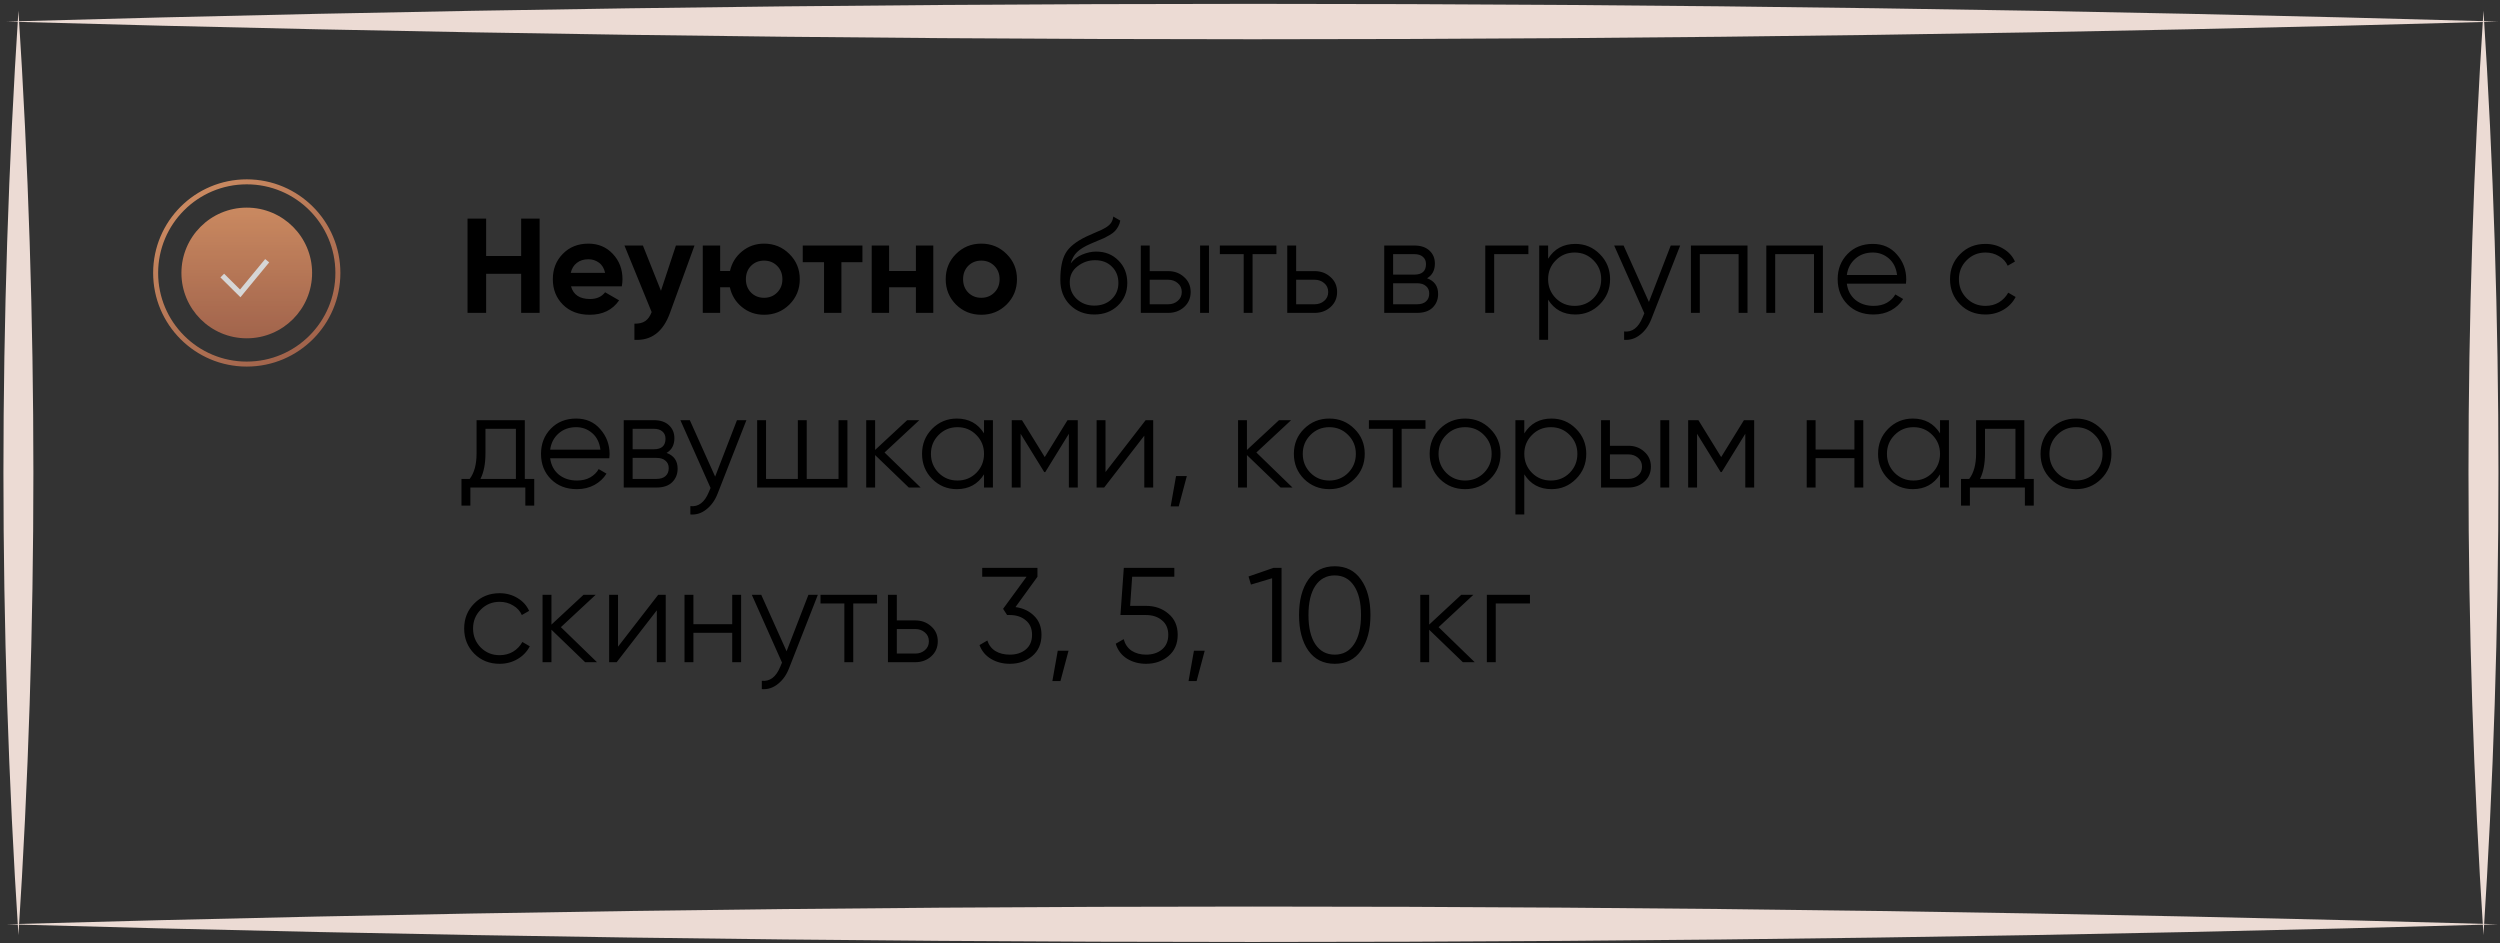 <?xml version="1.0" encoding="UTF-8"?> <svg xmlns="http://www.w3.org/2000/svg" width="501" height="189" viewBox="0 0 501 189" fill="none"><rect x="0" y="0" width="501" height="189" fill="#333333" stroke="none"/> <path d="M1.317 4.323C167.045 -0.388 334.907 -0.43 500.623 4.323C334.907 9.062 167.045 9.034 1.317 4.323Z" fill="#ECDBD4"></path> <path d="M1.317 185.225C167.045 180.514 334.907 180.473 500.623 185.225C334.907 189.978 167.045 189.936 1.317 185.225Z" fill="#ECDBD4"></path> <path d="M497.688 2.152C501.689 63.807 501.689 125.736 497.688 187.391C493.686 125.736 493.686 63.807 497.688 2.152V2.152Z" fill="#ECDBD4"></path> <path d="M3.694 2.152C7.69 63.807 7.69 125.736 3.694 187.391C-0.313 125.736 -0.313 63.806 3.694 2.152V2.152Z" fill="#ECDBD4"></path> <path d="M104.441 43.802H108.14V62.702H104.441V54.872H97.421V62.702H93.695V43.802H97.421V51.308H104.441V43.802ZM114.432 57.383C114.9 59.075 116.169 59.921 118.239 59.921C119.571 59.921 120.579 59.471 121.263 58.571L124.071 60.191C122.739 62.117 120.777 63.08 118.185 63.08C115.953 63.08 114.162 62.405 112.812 61.055C111.462 59.705 110.787 58.004 110.787 55.952C110.787 53.918 111.453 52.226 112.785 50.876C114.117 49.508 115.827 48.824 117.915 48.824C119.895 48.824 121.524 49.508 122.802 50.876C124.098 52.244 124.746 53.936 124.746 55.952C124.746 56.402 124.701 56.879 124.611 57.383H114.432ZM114.378 54.683H121.263C121.065 53.765 120.651 53.081 120.021 52.631C119.409 52.181 118.707 51.956 117.915 51.956C116.979 51.956 116.205 52.199 115.593 52.685C114.981 53.153 114.576 53.819 114.378 54.683ZM135.453 49.202H139.179L134.265 62.702C132.897 66.5 130.521 68.3 127.137 68.102V64.862C128.055 64.88 128.775 64.709 129.297 64.349C129.837 63.989 130.269 63.386 130.593 62.54L125.139 49.202H128.838L132.456 58.274L135.453 49.202ZM153.121 48.824C155.119 48.824 156.811 49.517 158.197 50.903C159.583 52.271 160.276 53.954 160.276 55.952C160.276 57.95 159.583 59.642 158.197 61.028C156.811 62.396 155.119 63.08 153.121 63.08C151.429 63.08 149.953 62.567 148.693 61.541C147.433 60.515 146.623 59.192 146.263 57.572H144.319V62.702H140.836V49.202H144.319V54.305H146.29C146.65 52.703 147.46 51.389 148.72 50.363C149.98 49.337 151.447 48.824 153.121 48.824ZM150.502 58.625C151.204 59.327 152.077 59.678 153.121 59.678C154.165 59.678 155.038 59.327 155.74 58.625C156.442 57.923 156.793 57.032 156.793 55.952C156.793 54.872 156.442 53.981 155.74 53.279C155.038 52.577 154.165 52.226 153.121 52.226C152.077 52.226 151.204 52.577 150.502 53.279C149.818 53.981 149.476 54.872 149.476 55.952C149.476 57.032 149.818 57.923 150.502 58.625ZM172.832 49.202V52.55H168.62V62.702H165.137V52.55H160.871V49.202H172.832ZM183.548 49.202H187.031V62.702H183.548V57.572H178.175V62.702H174.692V49.202H178.175V54.305H183.548V49.202ZM201.724 61.028C200.338 62.396 198.646 63.08 196.648 63.08C194.65 63.08 192.958 62.396 191.572 61.028C190.204 59.642 189.52 57.95 189.52 55.952C189.52 53.954 190.204 52.271 191.572 50.903C192.958 49.517 194.65 48.824 196.648 48.824C198.646 48.824 200.338 49.517 201.724 50.903C203.11 52.271 203.803 53.954 203.803 55.952C203.803 57.95 203.11 59.642 201.724 61.028ZM194.029 58.625C194.731 59.327 195.604 59.678 196.648 59.678C197.692 59.678 198.565 59.327 199.267 58.625C199.969 57.923 200.32 57.032 200.32 55.952C200.32 54.872 199.969 53.981 199.267 53.279C198.565 52.577 197.692 52.226 196.648 52.226C195.604 52.226 194.731 52.577 194.029 53.279C193.345 53.981 193.003 54.872 193.003 55.952C193.003 57.032 193.345 57.923 194.029 58.625ZM219.294 63.026C217.35 63.026 215.73 62.387 214.434 61.109C213.138 59.813 212.49 58.139 212.49 56.087C212.49 53.783 212.832 52.019 213.516 50.795C214.2 49.553 215.586 48.428 217.674 47.42C218.07 47.222 218.592 46.988 219.24 46.718C219.906 46.448 220.401 46.232 220.725 46.07C221.067 45.908 221.436 45.701 221.832 45.449C222.228 45.179 222.525 44.882 222.723 44.558C222.921 44.234 223.047 43.847 223.101 43.397L224.505 44.207C224.433 44.639 224.289 45.044 224.073 45.422C223.857 45.8 223.632 46.106 223.398 46.34C223.182 46.574 222.831 46.835 222.345 47.123C221.877 47.393 221.508 47.591 221.238 47.717C220.986 47.825 220.536 48.014 219.888 48.284C219.258 48.554 218.835 48.734 218.619 48.824C217.359 49.364 216.432 49.931 215.838 50.525C215.244 51.101 214.821 51.857 214.569 52.793C215.181 51.983 215.955 51.389 216.891 51.011C217.845 50.615 218.772 50.417 219.672 50.417C221.472 50.417 222.957 51.011 224.127 52.199C225.315 53.369 225.909 54.872 225.909 56.708C225.909 58.526 225.279 60.038 224.019 61.244C222.777 62.432 221.202 63.026 219.294 63.026ZM219.294 61.244C220.698 61.244 221.85 60.821 222.75 59.975C223.668 59.111 224.127 58.022 224.127 56.708C224.127 55.376 223.695 54.287 222.831 53.441C221.985 52.577 220.851 52.145 219.429 52.145C218.151 52.145 216.99 52.55 215.946 53.36C214.902 54.152 214.38 55.214 214.38 56.546C214.38 57.914 214.848 59.039 215.784 59.921C216.738 60.803 217.908 61.244 219.294 61.244ZM234.1 54.332C235.36 54.332 236.422 54.728 237.286 55.52C238.168 56.294 238.609 57.293 238.609 58.517C238.609 59.741 238.168 60.749 237.286 61.541C236.422 62.315 235.36 62.702 234.1 62.702H228.619V49.202H230.401V54.332H234.1ZM240.499 49.202H242.281V62.702H240.499V49.202ZM234.1 60.974C234.856 60.974 235.495 60.749 236.017 60.299C236.557 59.849 236.827 59.255 236.827 58.517C236.827 57.779 236.557 57.185 236.017 56.735C235.495 56.285 234.856 56.06 234.1 56.06H230.401V60.974H234.1ZM255.795 49.202V50.93H251.016V62.702H249.234V50.93H244.455V49.202H255.795ZM263.447 54.332C264.707 54.332 265.769 54.728 266.633 55.52C267.515 56.294 267.956 57.293 267.956 58.517C267.956 59.741 267.515 60.749 266.633 61.541C265.769 62.315 264.707 62.702 263.447 62.702H257.966V49.202H259.748V54.332H263.447ZM263.447 60.974C264.203 60.974 264.842 60.749 265.364 60.299C265.904 59.849 266.174 59.255 266.174 58.517C266.174 57.779 265.904 57.185 265.364 56.735C264.842 56.285 264.203 56.06 263.447 56.06H259.748V60.974H263.447ZM285.985 55.763C287.461 56.303 288.199 57.356 288.199 58.922C288.199 60.02 287.83 60.929 287.092 61.649C286.372 62.351 285.328 62.702 283.96 62.702H277.399V49.202H283.42C284.734 49.202 285.751 49.544 286.471 50.228C287.191 50.894 287.551 51.758 287.551 52.82C287.551 54.17 287.029 55.151 285.985 55.763ZM283.42 50.93H279.181V55.034H283.42C284.986 55.034 285.769 54.332 285.769 52.928C285.769 52.298 285.562 51.812 285.148 51.47C284.752 51.11 284.176 50.93 283.42 50.93ZM283.96 60.974C284.752 60.974 285.355 60.785 285.769 60.407C286.201 60.029 286.417 59.498 286.417 58.814C286.417 58.184 286.201 57.689 285.769 57.329C285.355 56.951 284.752 56.762 283.96 56.762H279.181V60.974H283.96ZM306.289 49.202V50.93H299.431V62.702H297.649V49.202H306.289ZM315.695 48.878C317.621 48.878 319.259 49.562 320.609 50.93C321.977 52.298 322.661 53.972 322.661 55.952C322.661 57.932 321.977 59.606 320.609 60.974C319.259 62.342 317.621 63.026 315.695 63.026C313.301 63.026 311.483 62.036 310.241 60.056V68.102H308.459V49.202H310.241V51.848C311.483 49.868 313.301 48.878 315.695 48.878ZM311.78 59.759C312.806 60.785 314.066 61.298 315.56 61.298C317.054 61.298 318.314 60.785 319.34 59.759C320.366 58.715 320.879 57.446 320.879 55.952C320.879 54.458 320.366 53.198 319.34 52.172C318.314 51.128 317.054 50.606 315.56 50.606C314.066 50.606 312.806 51.128 311.78 52.172C310.754 53.198 310.241 54.458 310.241 55.952C310.241 57.446 310.754 58.715 311.78 59.759ZM334.817 49.202H336.707L330.929 63.944C330.407 65.276 329.66 66.32 328.688 67.076C327.734 67.85 326.663 68.192 325.475 68.102V66.428C327.095 66.608 328.328 65.672 329.174 63.62L329.525 62.783L323.477 49.202H325.367L330.443 60.515L334.817 49.202ZM350.201 49.202V62.702H348.419V50.93H340.643V62.702H338.861V49.202H350.201ZM365.309 49.202V62.702H363.527V50.93H355.751V62.702H353.969V49.202H365.309ZM375.315 48.878C377.313 48.878 378.924 49.589 380.148 51.011C381.39 52.415 382.011 54.08 382.011 56.006C382.011 56.204 381.993 56.483 381.957 56.843H370.104C370.284 58.211 370.86 59.3 371.832 60.11C372.822 60.902 374.037 61.298 375.477 61.298C376.503 61.298 377.385 61.091 378.123 60.677C378.879 60.245 379.446 59.687 379.824 59.003L381.39 59.921C380.796 60.875 379.986 61.631 378.96 62.189C377.934 62.747 376.764 63.026 375.45 63.026C373.326 63.026 371.598 62.36 370.266 61.028C368.934 59.696 368.268 58.004 368.268 55.952C368.268 53.936 368.925 52.253 370.239 50.903C371.553 49.553 373.245 48.878 375.315 48.878ZM375.315 50.606C373.911 50.606 372.732 51.029 371.778 51.875C370.842 52.703 370.284 53.783 370.104 55.115H380.175C379.995 53.693 379.446 52.586 378.528 51.794C377.61 51.002 376.539 50.606 375.315 50.606ZM397.886 63.026C395.852 63.026 394.16 62.351 392.81 61.001C391.46 59.633 390.785 57.95 390.785 55.952C390.785 53.954 391.46 52.28 392.81 50.93C394.16 49.562 395.852 48.878 397.886 48.878C399.218 48.878 400.415 49.202 401.477 49.85C402.539 50.48 403.313 51.335 403.799 52.415L402.341 53.252C401.981 52.442 401.396 51.803 400.586 51.335C399.794 50.849 398.894 50.606 397.886 50.606C396.392 50.606 395.132 51.128 394.106 52.172C393.08 53.198 392.567 54.458 392.567 55.952C392.567 57.446 393.08 58.715 394.106 59.759C395.132 60.785 396.392 61.298 397.886 61.298C398.894 61.298 399.794 61.064 400.586 60.596C401.378 60.11 401.999 59.462 402.449 58.652L403.934 59.516C403.376 60.596 402.557 61.451 401.477 62.081C400.397 62.711 399.2 63.026 397.886 63.026ZM105.17 95.974H107.06V101.32H105.278V97.702H94.262V101.32H92.48V95.974H94.127C95.045 94.768 95.504 93.067 95.504 90.871V84.202H105.17V95.974ZM96.287 95.974H103.388V85.93H97.286V90.871C97.286 92.941 96.953 94.642 96.287 95.974ZM115.466 83.878C117.464 83.878 119.075 84.589 120.299 86.011C121.541 87.415 122.162 89.08 122.162 91.006C122.162 91.204 122.144 91.483 122.108 91.843H110.255C110.435 93.211 111.011 94.3 111.983 95.11C112.973 95.902 114.188 96.298 115.628 96.298C116.654 96.298 117.536 96.091 118.274 95.677C119.03 95.245 119.597 94.687 119.975 94.003L121.541 94.921C120.947 95.875 120.137 96.631 119.111 97.189C118.085 97.747 116.915 98.026 115.601 98.026C113.477 98.026 111.749 97.36 110.417 96.028C109.085 94.696 108.419 93.004 108.419 90.952C108.419 88.936 109.076 87.253 110.39 85.903C111.704 84.553 113.396 83.878 115.466 83.878ZM115.466 85.606C114.062 85.606 112.883 86.029 111.929 86.875C110.993 87.703 110.435 88.783 110.255 90.115H120.326C120.146 88.693 119.597 87.586 118.679 86.794C117.761 86.002 116.69 85.606 115.466 85.606ZM133.582 90.763C135.058 91.303 135.796 92.356 135.796 93.922C135.796 95.02 135.427 95.929 134.689 96.649C133.969 97.351 132.925 97.702 131.557 97.702H124.996V84.202H131.017C132.331 84.202 133.348 84.544 134.068 85.228C134.788 85.894 135.148 86.758 135.148 87.82C135.148 89.17 134.626 90.151 133.582 90.763ZM131.017 85.93H126.778V90.034H131.017C132.583 90.034 133.366 89.332 133.366 87.928C133.366 87.298 133.159 86.812 132.745 86.47C132.349 86.11 131.773 85.93 131.017 85.93ZM131.557 95.974C132.349 95.974 132.952 95.785 133.366 95.407C133.798 95.029 134.014 94.498 134.014 93.814C134.014 93.184 133.798 92.689 133.366 92.329C132.952 91.951 132.349 91.762 131.557 91.762H126.778V95.974H131.557ZM147.689 84.202H149.579L143.801 98.944C143.279 100.276 142.532 101.32 141.56 102.076C140.606 102.85 139.535 103.192 138.347 103.102V101.428C139.967 101.608 141.2 100.672 142.046 98.62L142.397 97.783L136.349 84.202H138.239L143.315 95.515L147.689 84.202ZM168.041 84.202H169.823V97.702H151.733V84.202H153.515V95.974H159.887V84.202H161.669V95.974H168.041V84.202ZM184.499 97.702H182.123L175.373 91.195V97.702H173.591V84.202H175.373V90.169L181.799 84.202H184.229L177.263 90.682L184.499 97.702ZM197.198 84.202H198.98V97.702H197.198V95.056C195.956 97.036 194.138 98.026 191.744 98.026C189.818 98.026 188.171 97.342 186.803 95.974C185.453 94.606 184.778 92.932 184.778 90.952C184.778 88.972 185.453 87.298 186.803 85.93C188.171 84.562 189.818 83.878 191.744 83.878C194.138 83.878 195.956 84.868 197.198 86.848V84.202ZM188.099 94.759C189.125 95.785 190.385 96.298 191.879 96.298C193.373 96.298 194.633 95.785 195.659 94.759C196.685 93.715 197.198 92.446 197.198 90.952C197.198 89.458 196.685 88.198 195.659 87.172C194.633 86.128 193.373 85.606 191.879 85.606C190.385 85.606 189.125 86.128 188.099 87.172C187.073 88.198 186.56 89.458 186.56 90.952C186.56 92.446 187.073 93.715 188.099 94.759ZM215.983 84.202V97.702H214.201V86.929L209.476 94.597H209.26L204.535 86.929V97.702H202.753V84.202H204.805L209.368 91.6L213.931 84.202H215.983ZM229.588 84.202H231.1V97.702H229.318V87.307L221.272 97.702H219.76V84.202H221.542V94.597L229.588 84.202ZM237.839 95.407L236.219 101.482H234.599L235.679 95.407H237.839ZM259.013 97.702H256.637L249.887 91.195V97.702H248.105V84.202H249.887V90.169L256.313 84.202H258.743L251.777 90.682L259.013 97.702ZM271.415 96.001C270.047 97.351 268.373 98.026 266.393 98.026C264.413 98.026 262.73 97.351 261.344 96.001C259.976 94.633 259.292 92.95 259.292 90.952C259.292 88.954 259.976 87.28 261.344 85.93C262.73 84.562 264.413 83.878 266.393 83.878C268.373 83.878 270.047 84.562 271.415 85.93C272.801 87.28 273.494 88.954 273.494 90.952C273.494 92.95 272.801 94.633 271.415 96.001ZM262.613 94.759C263.639 95.785 264.899 96.298 266.393 96.298C267.887 96.298 269.147 95.785 270.173 94.759C271.199 93.715 271.712 92.446 271.712 90.952C271.712 89.458 271.199 88.198 270.173 87.172C269.147 86.128 267.887 85.606 266.393 85.606C264.899 85.606 263.639 86.128 262.613 87.172C261.587 88.198 261.074 89.458 261.074 90.952C261.074 92.446 261.587 93.715 262.613 94.759ZM285.669 84.202V85.93H280.89V97.702H279.108V85.93H274.329V84.202H285.669ZM298.626 96.001C297.258 97.351 295.584 98.026 293.604 98.026C291.624 98.026 289.941 97.351 288.555 96.001C287.187 94.633 286.503 92.95 286.503 90.952C286.503 88.954 287.187 87.28 288.555 85.93C289.941 84.562 291.624 83.878 293.604 83.878C295.584 83.878 297.258 84.562 298.626 85.93C300.012 87.28 300.705 88.954 300.705 90.952C300.705 92.95 300.012 94.633 298.626 96.001ZM289.824 94.759C290.85 95.785 292.11 96.298 293.604 96.298C295.098 96.298 296.358 95.785 297.384 94.759C298.41 93.715 298.923 92.446 298.923 90.952C298.923 89.458 298.41 88.198 297.384 87.172C296.358 86.128 295.098 85.606 293.604 85.606C292.11 85.606 290.85 86.128 289.824 87.172C288.798 88.198 288.285 89.458 288.285 90.952C288.285 92.446 288.798 93.715 289.824 94.759ZM310.923 83.878C312.849 83.878 314.487 84.562 315.837 85.93C317.205 87.298 317.889 88.972 317.889 90.952C317.889 92.932 317.205 94.606 315.837 95.974C314.487 97.342 312.849 98.026 310.923 98.026C308.529 98.026 306.711 97.036 305.469 95.056V103.102H303.687V84.202H305.469V86.848C306.711 84.868 308.529 83.878 310.923 83.878ZM307.008 94.759C308.034 95.785 309.294 96.298 310.788 96.298C312.282 96.298 313.542 95.785 314.568 94.759C315.594 93.715 316.107 92.446 316.107 90.952C316.107 89.458 315.594 88.198 314.568 87.172C313.542 86.128 312.282 85.606 310.788 85.606C309.294 85.606 308.034 86.128 307.008 87.172C305.982 88.198 305.469 89.458 305.469 90.952C305.469 92.446 305.982 93.715 307.008 94.759ZM326.333 89.332C327.593 89.332 328.655 89.728 329.519 90.52C330.401 91.294 330.842 92.293 330.842 93.517C330.842 94.741 330.401 95.749 329.519 96.541C328.655 97.315 327.593 97.702 326.333 97.702H320.852V84.202H322.634V89.332H326.333ZM332.732 84.202H334.514V97.702H332.732V84.202ZM326.333 95.974C327.089 95.974 327.728 95.749 328.25 95.299C328.79 94.849 329.06 94.255 329.06 93.517C329.06 92.779 328.79 92.185 328.25 91.735C327.728 91.285 327.089 91.06 326.333 91.06H322.634V95.974H326.333ZM351.537 84.202V97.702H349.755V86.929L345.03 94.597H344.814L340.089 86.929V97.702H338.307V84.202H340.359L344.922 91.6L349.485 84.202H351.537ZM371.622 84.202H373.404V97.702H371.622V91.816H363.846V97.702H362.064V84.202H363.846V90.088H371.622V84.202ZM388.782 84.202H390.564V97.702H388.782V95.056C387.54 97.036 385.722 98.026 383.328 98.026C381.402 98.026 379.755 97.342 378.387 95.974C377.037 94.606 376.362 92.932 376.362 90.952C376.362 88.972 377.037 87.298 378.387 85.93C379.755 84.562 381.402 83.878 383.328 83.878C385.722 83.878 387.54 84.868 388.782 86.848V84.202ZM379.683 94.759C380.709 95.785 381.969 96.298 383.463 96.298C384.957 96.298 386.217 95.785 387.243 94.759C388.269 93.715 388.782 92.446 388.782 90.952C388.782 89.458 388.269 88.198 387.243 87.172C386.217 86.128 384.957 85.606 383.463 85.606C381.969 85.606 380.709 86.128 379.683 87.172C378.657 88.198 378.144 89.458 378.144 90.952C378.144 92.446 378.657 93.715 379.683 94.759ZM405.677 95.974H407.567V101.32H405.785V97.702H394.769V101.32H392.987V95.974H394.634C395.552 94.768 396.011 93.067 396.011 90.871V84.202H405.677V95.974ZM396.794 95.974H403.895V85.93H397.793V90.871C397.793 92.941 397.46 94.642 396.794 95.974ZM421.049 96.001C419.681 97.351 418.007 98.026 416.027 98.026C414.047 98.026 412.364 97.351 410.978 96.001C409.61 94.633 408.926 92.95 408.926 90.952C408.926 88.954 409.61 87.28 410.978 85.93C412.364 84.562 414.047 83.878 416.027 83.878C418.007 83.878 419.681 84.562 421.049 85.93C422.435 87.28 423.128 88.954 423.128 90.952C423.128 92.95 422.435 94.633 421.049 96.001ZM412.247 94.759C413.273 95.785 414.533 96.298 416.027 96.298C417.521 96.298 418.781 95.785 419.807 94.759C420.833 93.715 421.346 92.446 421.346 90.952C421.346 89.458 420.833 88.198 419.807 87.172C418.781 86.128 417.521 85.606 416.027 85.606C414.533 85.606 413.273 86.128 412.247 87.172C411.221 88.198 410.708 89.458 410.708 90.952C410.708 92.446 411.221 93.715 412.247 94.759ZM100.121 133.026C98.087 133.026 96.395 132.351 95.045 131.001C93.695 129.633 93.02 127.95 93.02 125.952C93.02 123.954 93.695 122.28 95.045 120.93C96.395 119.562 98.087 118.878 100.121 118.878C101.453 118.878 102.65 119.202 103.712 119.85C104.774 120.48 105.548 121.335 106.034 122.415L104.576 123.252C104.216 122.442 103.631 121.803 102.821 121.335C102.029 120.849 101.129 120.606 100.121 120.606C98.627 120.606 97.367 121.128 96.341 122.172C95.315 123.198 94.802 124.458 94.802 125.952C94.802 127.446 95.315 128.715 96.341 129.759C97.367 130.785 98.627 131.298 100.121 131.298C101.129 131.298 102.029 131.064 102.821 130.596C103.613 130.11 104.234 129.462 104.684 128.652L106.169 129.516C105.611 130.596 104.792 131.451 103.712 132.081C102.632 132.711 101.435 133.026 100.121 133.026ZM119.636 132.702H117.26L110.51 126.195V132.702H108.728V119.202H110.51V125.169L116.936 119.202H119.366L112.4 125.682L119.636 132.702ZM131.898 119.202H133.41V132.702H131.628V122.307L123.582 132.702H122.07V119.202H123.852V129.597L131.898 119.202ZM146.736 119.202H148.518V132.702H146.736V126.816H138.96V132.702H137.178V119.202H138.96V125.088H146.736V119.202ZM162.006 119.202H163.896L158.118 133.944C157.596 135.276 156.849 136.32 155.877 137.076C154.923 137.85 153.852 138.192 152.664 138.102V136.428C154.284 136.608 155.517 135.672 156.363 133.62L156.714 132.783L150.666 119.202H152.556L157.632 130.515L162.006 119.202ZM175.77 119.202V120.93H170.991V132.702H169.209V120.93H164.43V119.202H175.77ZM183.423 124.332C184.683 124.332 185.745 124.728 186.609 125.52C187.491 126.294 187.932 127.293 187.932 128.517C187.932 129.741 187.491 130.749 186.609 131.541C185.745 132.315 184.683 132.702 183.423 132.702H177.942V119.202H179.724V124.332H183.423ZM183.423 130.974C184.179 130.974 184.818 130.749 185.34 130.299C185.88 129.849 186.15 129.255 186.15 128.517C186.15 127.779 185.88 127.185 185.34 126.735C184.818 126.285 184.179 126.06 183.423 126.06H179.724V130.974H183.423ZM203.503 121.659C205.015 121.857 206.257 122.442 207.229 123.414C208.219 124.368 208.714 125.637 208.714 127.221C208.714 129.021 208.093 130.443 206.851 131.487C205.627 132.513 204.133 133.026 202.369 133.026C200.965 133.026 199.714 132.702 198.616 132.054C197.518 131.406 196.744 130.479 196.294 129.273L197.86 128.355C198.166 129.291 198.715 130.002 199.507 130.488C200.299 130.956 201.253 131.19 202.369 131.19C203.665 131.19 204.727 130.848 205.555 130.164C206.401 129.462 206.824 128.481 206.824 127.221C206.824 125.961 206.401 124.989 205.555 124.305C204.727 123.603 203.665 123.252 202.369 123.252V123.225L202.342 123.252H201.829L201.019 122.01L205.717 115.584H196.834V113.802H207.904V115.584L203.503 121.659ZM214.134 130.407L212.514 136.482H210.894L211.974 130.407H214.134ZM229.666 121.416C231.43 121.416 232.924 121.938 234.148 122.982C235.39 124.008 236.011 125.421 236.011 127.221C236.011 129.021 235.39 130.443 234.148 131.487C232.924 132.513 231.43 133.026 229.666 133.026C228.244 133.026 226.975 132.684 225.859 132C224.743 131.298 223.987 130.299 223.591 129.003L225.184 128.085C225.454 129.093 225.985 129.867 226.777 130.407C227.587 130.929 228.55 131.19 229.666 131.19C230.962 131.19 232.024 130.848 232.852 130.164C233.698 129.462 234.121 128.481 234.121 127.221C234.121 125.961 233.698 124.989 232.852 124.305C232.024 123.603 230.962 123.252 229.666 123.252H224.536L225.211 113.802H235.336V115.584H226.885L226.48 121.416H229.666ZM241.424 130.407L239.804 136.482H238.184L239.264 130.407H241.424ZM255.201 113.802H256.821V132.702H254.931V115.881L250.692 117.15L250.206 115.53L255.201 113.802ZM272.747 130.38C271.505 132.144 269.75 133.026 267.482 133.026C265.214 133.026 263.45 132.144 262.19 130.38C260.948 128.598 260.327 126.222 260.327 123.252C260.327 120.282 260.948 117.915 262.19 116.151C263.45 114.369 265.214 113.478 267.482 113.478C269.75 113.478 271.505 114.369 272.747 116.151C274.007 117.915 274.637 120.282 274.637 123.252C274.637 126.222 274.007 128.598 272.747 130.38ZM263.594 129.111C264.53 130.497 265.826 131.19 267.482 131.19C269.138 131.19 270.425 130.497 271.343 129.111C272.279 127.725 272.747 125.772 272.747 123.252C272.747 120.732 272.279 118.779 271.343 117.393C270.425 116.007 269.138 115.314 267.482 115.314C265.826 115.314 264.53 116.007 263.594 117.393C262.676 118.779 262.217 120.732 262.217 123.252C262.217 125.772 262.676 127.725 263.594 129.111ZM295.531 132.702H293.155L286.405 126.195V132.702H284.623V119.202H286.405V125.169L292.831 119.202H295.261L288.295 125.682L295.531 132.702ZM306.605 119.202V120.93H299.747V132.702H297.965V119.202H306.605Z" fill="black"></path> <g opacity="0.8"> <circle cx="49.452" cy="54.702" r="13.094" fill="url(#paint0_linear_745_213)"></circle> <circle cx="49.452" cy="54.702" r="18.261" stroke="url(#paint1_linear_745_213)"></circle> <path d="M44.541 55.222L48.142 58.794L53.544 52.247" stroke="white" stroke-width="1.047"></path> </g> <defs> <linearGradient id="paint0_linear_745_213" x1="49.452" y1="41.608" x2="49.452" y2="67.796" gradientUnits="userSpaceOnUse"> <stop stop-color="#F09F6C"></stop> <stop offset="1" stop-color="#BD7052"></stop> </linearGradient> <linearGradient id="paint1_linear_745_213" x1="38.253" y1="39.439" x2="59.631" y2="70.753" gradientUnits="userSpaceOnUse"> <stop stop-color="#F09F6C"></stop> <stop offset="1" stop-color="#BD7052"></stop> </linearGradient> </defs> </svg> 
